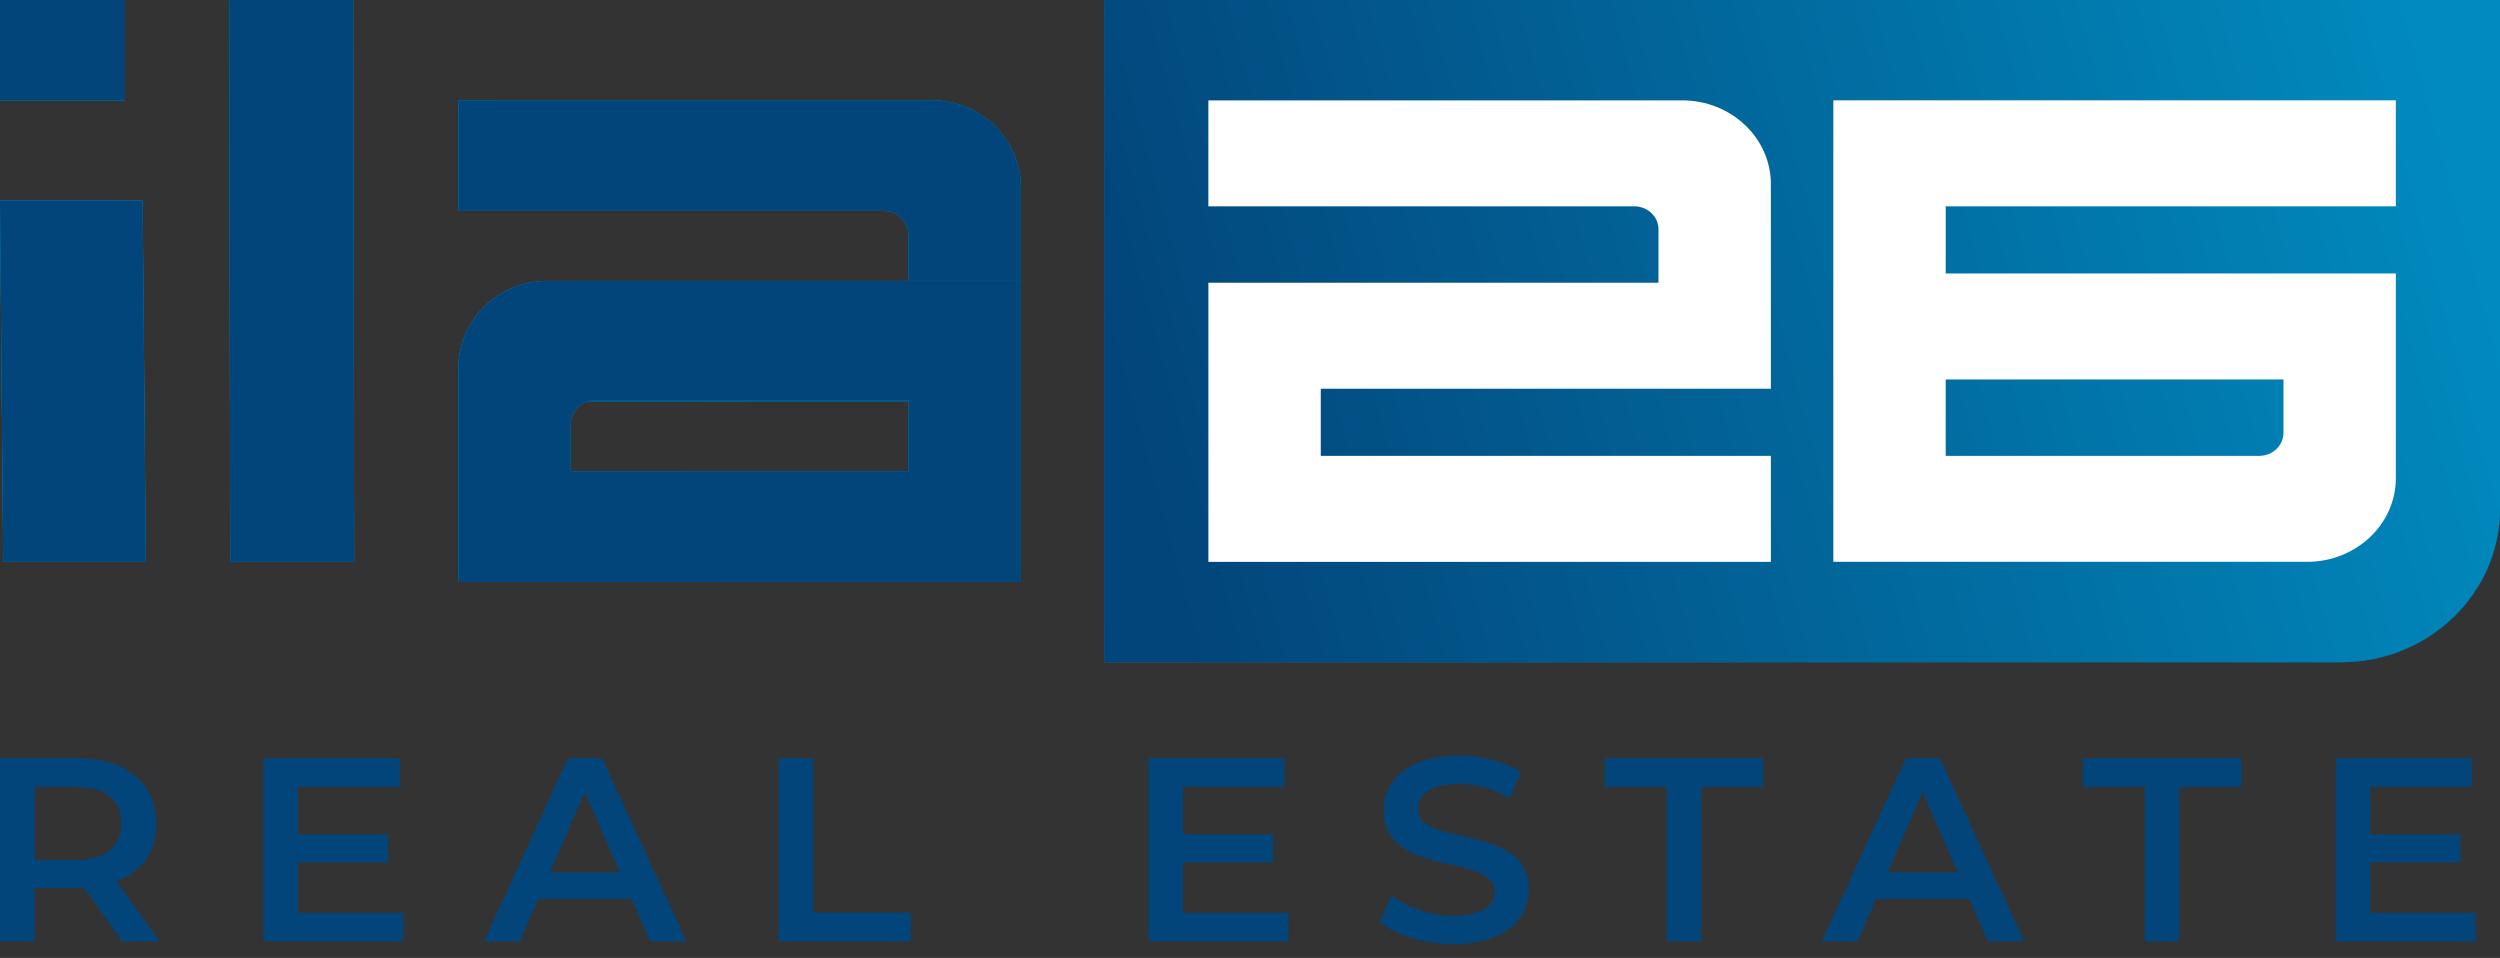 <svg width="107" height="41" viewBox="0 0 107 41" fill="none" xmlns="http://www.w3.org/2000/svg">
<rect x="0" y="0" width="107" height="41" fill="#333333" stroke="none"/>
<g clip-path="url(#clip0_2923_7409)">
<path d="M47.259 0H107V21.772C107 25.398 103.952 28.342 100.196 28.342H47.259V0Z" fill="#018ABE"/>
<path d="M47.259 0H107V21.772C107 25.398 103.952 28.342 100.196 28.342H47.259V0Z" fill="url(#paint0_linear_2923_7409)"/>
<path d="M47.259 0H107V21.772C107 25.398 103.952 28.342 100.196 28.342H47.259V0Z" fill="url(#paint1_linear_2923_7409)"/>
<path d="M0 8.588H6.104L6.242 24.047H0.138L0 8.588Z" fill="#018ABE"/>
<path d="M0 8.588H6.104L6.242 24.047H0.138L0 8.588Z" fill="url(#paint2_linear_2923_7409)"/>
<path d="M0 8.588H6.104L6.242 24.047H0.138L0 8.588Z" fill="#02457A"/>
<path d="M15.16 24.048H9.854L9.81 0H15.115L15.158 24.048H15.16Z" fill="#018ABE"/>
<path d="M15.16 24.048H9.854L9.81 0H15.115L15.158 24.048H15.16Z" fill="url(#paint3_linear_2923_7409)"/>
<path d="M15.16 24.048H9.854L9.81 0H15.115L15.158 24.048H15.16Z" fill="#02457A"/>
<path d="M24.368 12.441H38.881V10.059C38.881 9.5 38.433 9.029 37.836 9.029H19.617V4.294H39.898C41.989 4.294 43.692 5.971 43.692 8.03V17.177H24.427" fill="#018ABE"/>
<path d="M24.368 12.441H38.881V10.059C38.881 9.5 38.433 9.029 37.836 9.029H19.617V4.294H39.898C41.989 4.294 43.692 5.971 43.692 8.03V17.177H24.427" fill="url(#paint4_linear_2923_7409)"/>
<path d="M24.368 12.441H38.881V10.059C38.881 9.5 38.433 9.029 37.836 9.029H19.617V4.294H39.898C41.989 4.294 43.692 5.971 43.692 8.03V17.177H24.427" fill="#02457A"/>
<path d="M23.412 12.024C21.32 12.024 19.617 13.701 19.617 15.759V24.906H43.692V12.025H23.41L23.412 12.024ZM24.427 20.17V18.168C24.427 17.609 24.876 17.138 25.472 17.138H38.884V20.169H24.426L24.427 20.17Z" fill="#018ABE"/>
<path d="M23.412 12.024C21.32 12.024 19.617 13.701 19.617 15.759V24.906H43.692V12.025H23.41L23.412 12.024ZM24.427 20.17V18.168C24.427 17.609 24.876 17.138 25.472 17.138H38.884V20.169H24.426L24.427 20.17Z" fill="url(#paint5_linear_2923_7409)"/>
<path d="M23.412 12.024C21.32 12.024 19.617 13.701 19.617 15.759V24.906H43.692V12.025H23.41L23.412 12.024ZM24.427 20.17V18.168C24.427 17.609 24.876 17.138 25.472 17.138H38.884V20.169H24.426L24.427 20.17Z" fill="#02457A"/>
<path d="M5.35 0H0V4.294H5.35V0Z" fill="#018ABE"/>
<path d="M5.35 0H0V4.294H5.35V0Z" fill="url(#paint6_linear_2923_7409)"/>
<path d="M5.35 0H0V4.294H5.35V0Z" fill="#02457A"/>
<path d="M51.721 4.296H72C74.09 4.296 75.793 5.902 75.793 7.874V16.638H56.529V19.511H75.793V24.047H51.719V12.1H70.983V9.817C70.983 9.281 70.534 8.83 69.937 8.83H51.718V4.294L51.721 4.296Z" fill="white"/>
<path d="M78.467 24.047V4.294H102.542V8.83H83.277V11.704H102.542V20.467C102.542 22.439 100.839 24.046 98.749 24.046H78.469L78.467 24.047ZM83.276 19.511H96.686C97.283 19.511 97.732 19.06 97.732 18.524V16.242H83.276V19.511Z" fill="white"/>
</g>
<path d="M0 40.291V32.453H3.287C3.995 32.453 4.6 32.565 5.102 32.789C5.612 33.013 6.003 33.334 6.277 33.752C6.551 34.17 6.688 34.666 6.688 35.241C6.688 35.816 6.551 36.312 6.277 36.73C6.003 37.141 5.612 37.458 5.102 37.682C4.6 37.899 3.995 38.007 3.287 38.007H0.822L1.484 37.346V40.291H0ZM5.227 40.291L3.207 37.447H4.794L6.825 40.291H5.227ZM1.484 37.503L0.822 36.809H3.219C3.873 36.809 4.364 36.671 4.691 36.395C5.026 36.118 5.193 35.734 5.193 35.241C5.193 34.741 5.026 34.357 4.691 34.088C4.364 33.819 3.873 33.685 3.219 33.685H0.822L1.484 32.968V37.503Z" fill="#02457A"/>
<path d="M12.643 35.712H16.614V36.91H12.643V35.712ZM12.757 39.071H17.265V40.291H11.273V32.453H17.105V33.674H12.757V39.071Z" fill="#02457A"/>
<path d="M20.714 40.291L24.309 32.453H25.77L29.376 40.291H27.824L24.731 33.226H25.325L22.243 40.291H20.714ZM22.369 38.477L22.768 37.335H27.082L27.482 38.477H22.369Z" fill="#02457A"/>
<path d="M33.317 40.291V32.453H34.801V39.059H38.978V40.291H33.317Z" fill="#02457A"/>
<path d="M50.523 35.712H54.495V36.91H50.523V35.712ZM50.637 39.071H55.145V40.291H49.153V32.453H54.985V33.674H50.637V39.071Z" fill="#02457A"/>
<path d="M62.2 40.403C61.577 40.403 60.979 40.317 60.409 40.145C59.838 39.966 59.385 39.739 59.05 39.462L59.564 38.331C59.884 38.578 60.279 38.783 60.751 38.947C61.223 39.111 61.706 39.194 62.2 39.194C62.619 39.194 62.958 39.149 63.216 39.059C63.475 38.97 63.665 38.85 63.787 38.701C63.909 38.544 63.97 38.369 63.97 38.175C63.97 37.936 63.882 37.746 63.707 37.604C63.532 37.454 63.304 37.339 63.022 37.257C62.748 37.167 62.44 37.085 62.098 37.01C61.763 36.936 61.424 36.85 61.082 36.753C60.747 36.648 60.439 36.518 60.157 36.361C59.884 36.197 59.659 35.98 59.484 35.712C59.309 35.443 59.222 35.099 59.222 34.681C59.222 34.256 59.336 33.868 59.564 33.517C59.8 33.159 60.154 32.875 60.626 32.666C61.105 32.45 61.71 32.341 62.44 32.341C62.92 32.341 63.395 32.401 63.867 32.52C64.339 32.64 64.749 32.812 65.1 33.035L64.632 34.166C64.274 33.957 63.905 33.804 63.525 33.707C63.144 33.603 62.779 33.55 62.429 33.55C62.018 33.55 61.683 33.599 61.424 33.696C61.173 33.793 60.987 33.92 60.865 34.077C60.751 34.233 60.694 34.413 60.694 34.614C60.694 34.853 60.778 35.047 60.945 35.197C61.12 35.338 61.344 35.45 61.618 35.532C61.9 35.614 62.212 35.697 62.554 35.779C62.897 35.853 63.235 35.939 63.57 36.036C63.913 36.133 64.221 36.26 64.495 36.417C64.776 36.574 65.001 36.786 65.168 37.055C65.343 37.324 65.43 37.663 65.43 38.074C65.43 38.492 65.313 38.88 65.077 39.238C64.848 39.589 64.495 39.873 64.015 40.089C63.536 40.298 62.931 40.403 62.2 40.403Z" fill="#02457A"/>
<path d="M71.336 40.291V33.685H68.688V32.453H75.467V33.685H72.819V40.291H71.336Z" fill="#02457A"/>
<path d="M77.974 40.291L81.57 32.453H83.03L86.637 40.291H85.085L81.992 33.226H82.585L79.504 40.291H77.974ZM79.629 38.477L80.029 37.335H84.343L84.742 38.477H79.629Z" fill="#02457A"/>
<path d="M91.797 40.291V33.685H89.149V32.453H95.929V33.685H93.281V40.291H91.797Z" fill="#02457A"/>
<path d="M101.337 35.712H105.308V36.91H101.337V35.712ZM101.451 39.071H105.959V40.291H99.967V32.453H105.799V33.674H101.451V39.071Z" fill="#02457A"/>
<defs>
<linearGradient id="paint0_linear_2923_7409" x1="107" y1="14.201" x2="6.96" y2="41.521" gradientUnits="userSpaceOnUse">
<stop stop-color="#02457A"/>
<stop offset="1" stop-color="#018ABE"/>
</linearGradient>
<linearGradient id="paint1_linear_2923_7409" x1="107" y1="14.201" x2="51.405" y2="29.384" gradientUnits="userSpaceOnUse">
<stop stop-color="#018ABE"/>
<stop offset="1" stop-color="#02457A"/>
</linearGradient>
<linearGradient id="paint2_linear_2923_7409" x1="107" y1="16.334" x2="0.292" y2="21.916" gradientUnits="userSpaceOnUse">
<stop stop-color="#02457A"/>
<stop offset="1" stop-color="#018ABE"/>
</linearGradient>
<linearGradient id="paint3_linear_2923_7409" x1="107.001" y1="12.05" x2="0.09" y2="15.131" gradientUnits="userSpaceOnUse">
<stop stop-color="#02457A"/>
<stop offset="1" stop-color="#018ABE"/>
</linearGradient>
<linearGradient id="paint4_linear_2923_7409" x1="106.501" y1="10.749" x2="6.248" y2="35.021" gradientUnits="userSpaceOnUse">
<stop stop-color="#02457A"/>
<stop offset="1" stop-color="#018ABE"/>
</linearGradient>
<linearGradient id="paint5_linear_2923_7409" x1="107.501" y1="18.479" x2="5.953" y2="43.064" gradientUnits="userSpaceOnUse">
<stop stop-color="#02457A"/>
<stop offset="1" stop-color="#018ABE"/>
</linearGradient>
<linearGradient id="paint6_linear_2923_7409" x1="107.5" y1="2.152" x2="2.73" y2="19.062" gradientUnits="userSpaceOnUse">
<stop stop-color="#02457A"/>
<stop offset="1" stop-color="#018ABE"/>
</linearGradient>
<clipPath id="clip0_2923_7409">
<rect width="107" height="28.341" fill="white"/>
</clipPath>
</defs>
</svg>
